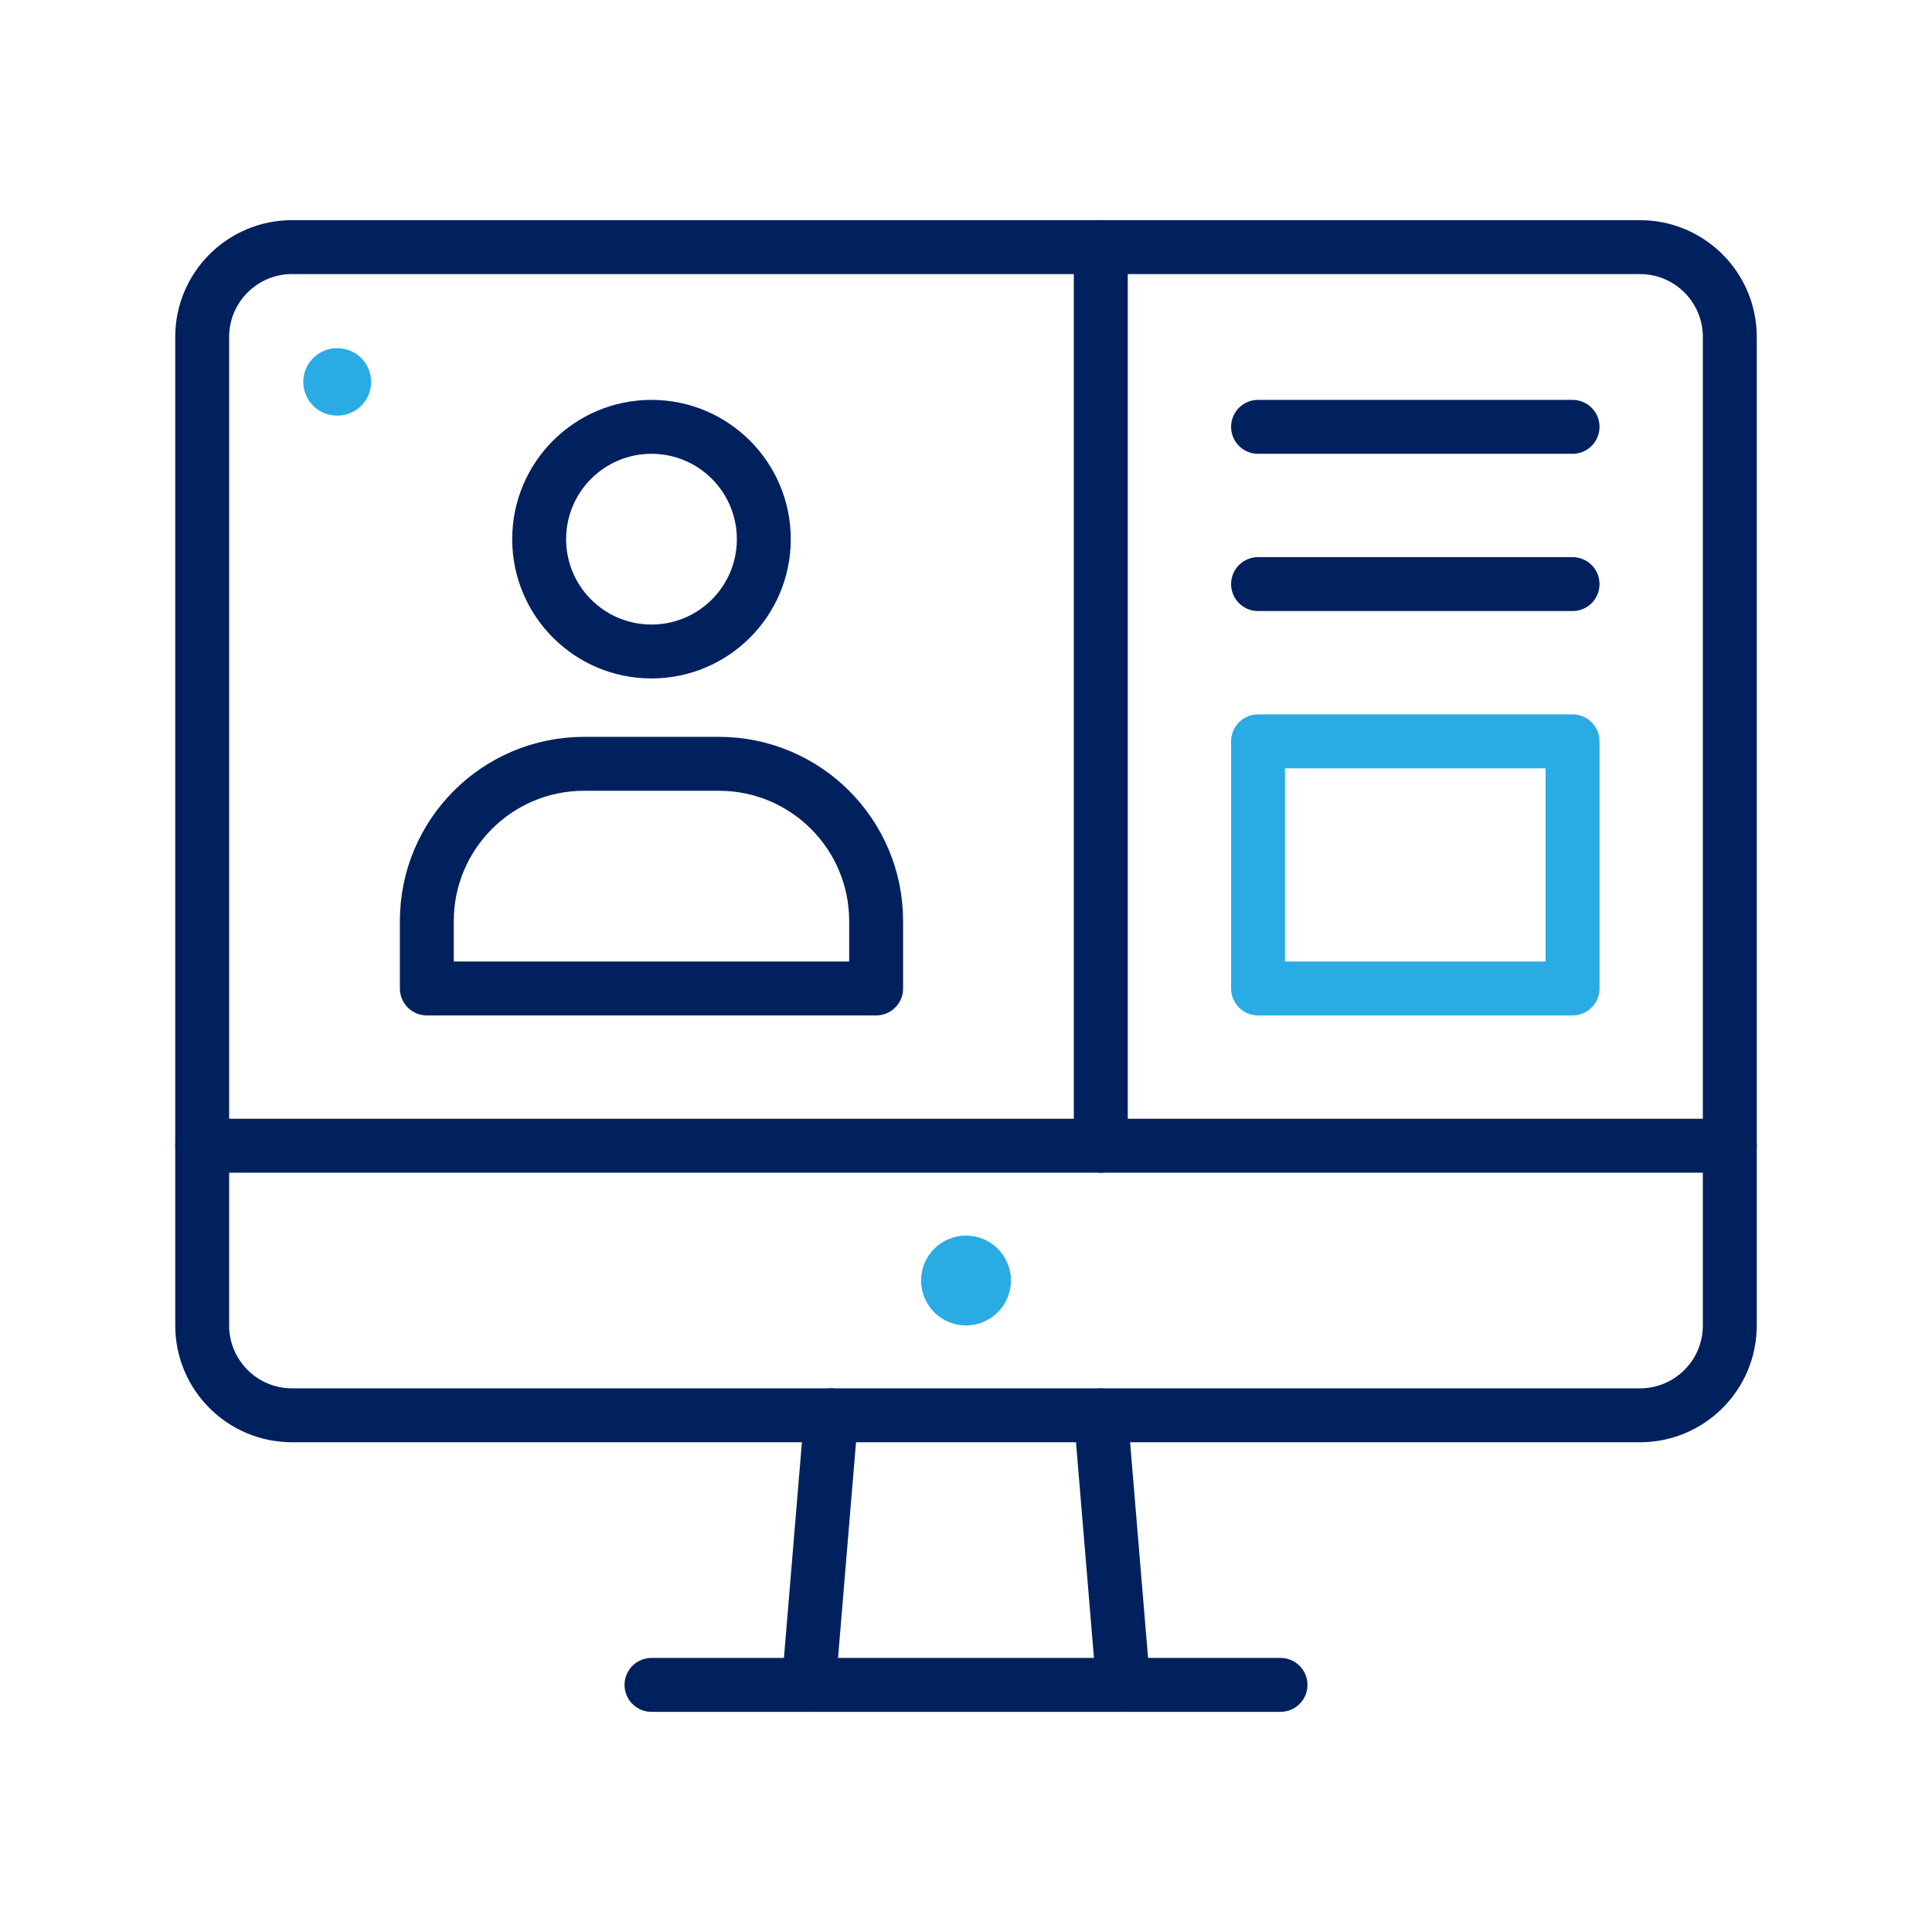 <svg xmlns="http://www.w3.org/2000/svg" width="430" height="430" fill="none" viewBox="0 0 430 430"><path stroke="#00215e" stroke-linejoin="round" stroke-width="12" d="M45 75c0-11.046 8.954-20 20-20h300c11.046 0 20 8.954 20 20v220c0 11.046-8.954 20-20 20H65c-11.046 0-20-8.954-20-20z"/><path stroke="#00215e" stroke-linecap="round" stroke-linejoin="round" stroke-width="12" d="m185 315-5 60m65-60 5 60"/><path stroke="#00215e" stroke-linecap="round" stroke-width="12" d="M285 375H145m240-120H45"/><path stroke="#2babe3" stroke-linecap="round" stroke-linejoin="round" stroke-width="15" d="M215 285h.1"/><path stroke="#00215e" stroke-linecap="round" stroke-linejoin="round" stroke-miterlimit="10" stroke-width="12" d="M145 145c13.807 0 25-11.193 25-25s-11.193-25-25-25-25 11.193-25 25 11.193 25 25 25"/><path stroke="#00215e" stroke-linejoin="round" stroke-width="12" d="M95 205c0-19.33 15.67-35 35-35h30c19.33 0 35 15.67 35 35v15H95z"/><circle cx="215" cy="285" r="10" fill="#2babe3"/><path stroke="#2babe3" stroke-linecap="round" stroke-linejoin="round" stroke-width="15" d="M75 85h.1"/><path stroke="#00215e" stroke-linecap="round" stroke-linejoin="round" stroke-width="12" d="M280 95h70m-70 35h70"/><path stroke="#2babe3" stroke-linecap="round" stroke-linejoin="round" stroke-width="12" d="M350 165h-70v55h70z"/><path stroke="#00215e" stroke-linecap="round" stroke-linejoin="round" stroke-width="12" d="M245 55v200"/></svg>